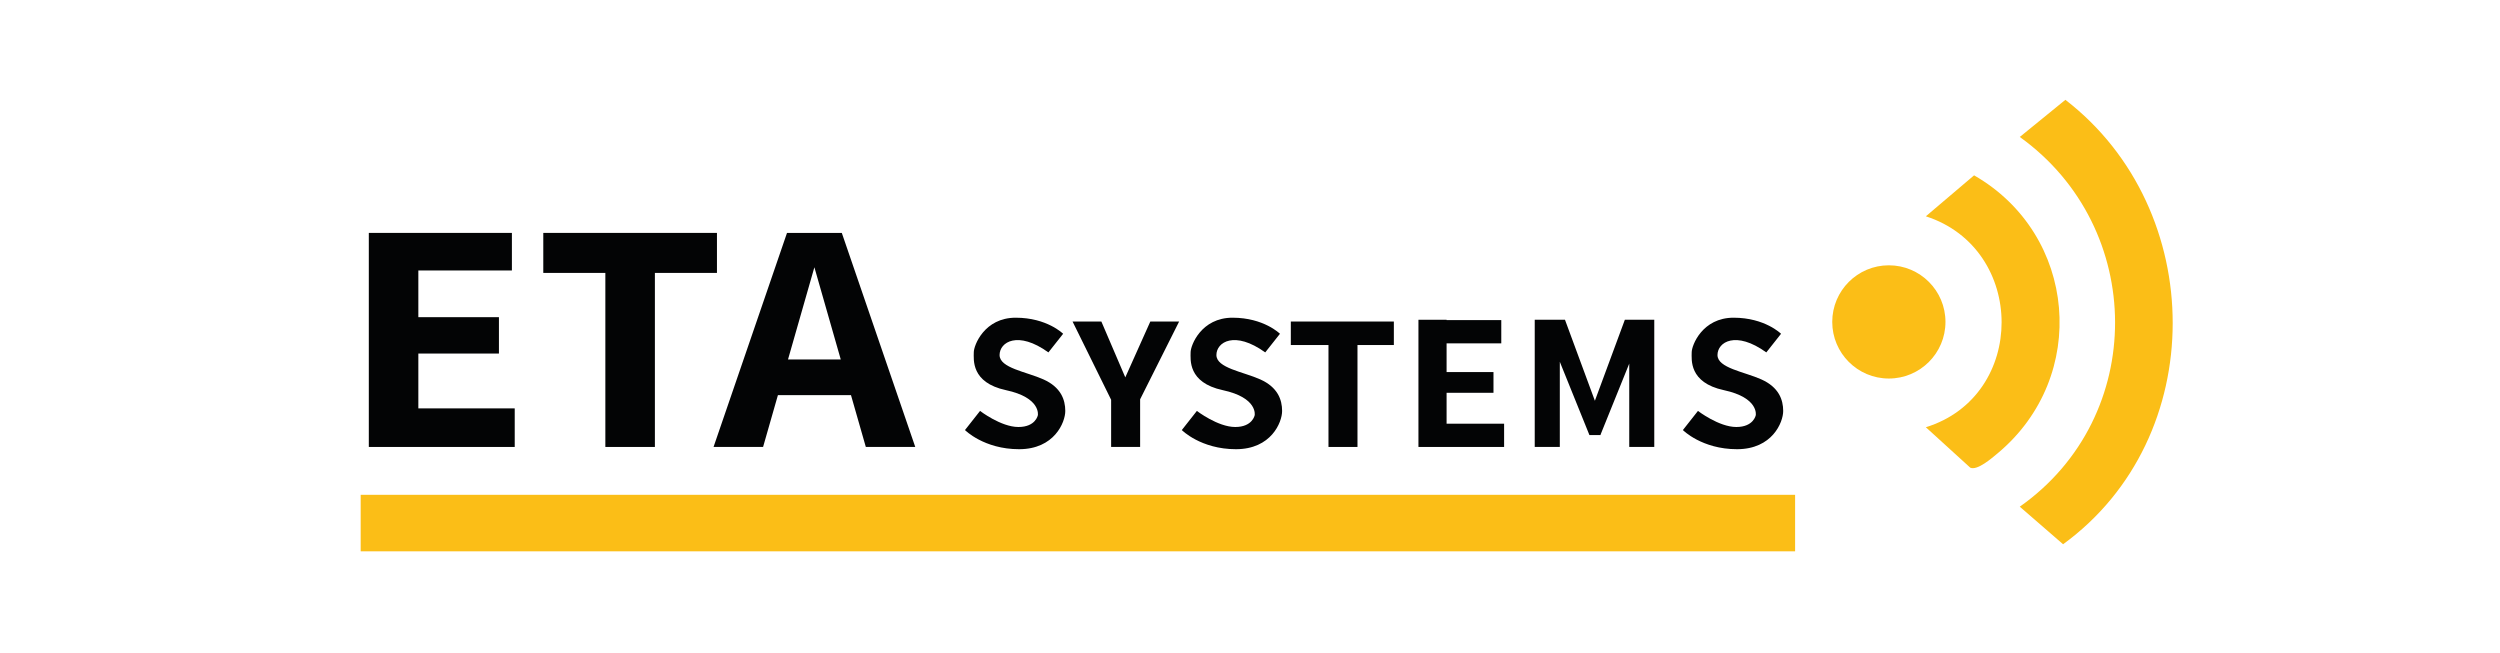 <?xml version="1.0" encoding="UTF-8"?>
<svg id="svg2" xmlns="http://www.w3.org/2000/svg" width="184.28mm" height="48.1mm" viewBox="0 0 522.36 136.36">
  <defs>
    <style>
      .cls-1 {
        fill: #fbbe17;
      }

      .cls-2 {
        fill: #030405;
      }
    </style>
  </defs>
  <g>
    <polygon class="cls-2" points="149.79 48.67 136.82 48.67 126.47 48.67 113.5 48.67 113.5 57.03 126.47 57.03 126.47 93.4 136.82 93.4 136.82 57.03 149.79 57.03 149.79 48.67"/>
    <polygon class="cls-2" points="87.39 85.34 87.39 73.88 104.23 73.88 104.23 66.28 87.39 66.28 87.39 56.52 106.94 56.52 106.94 48.67 87.39 48.67 77.04 48.67 77.04 93.4 87 93.4 87.39 93.4 107.53 93.4 107.53 85.34 87.39 85.34"/>
    <path class="cls-2" d="M180.88,93.4h10.35l-15.35-44.73h-11.45l-15.35,44.73h10.35l3.1-10.83h15.27l3.1,10.83ZM164.64,75.11l5.51-19.26,5.51,19.26h-11.01Z"/>
    <path class="cls-2" d="M219.07,73.62l3.06-3.87s-3.36-3.36-9.91-3.36-8.76,5.78-8.76,7.23-.64,6.33,6.72,7.91c7.35,1.57,6.67,5.23,6.67,5.23,0,0-.44,2.47-4.07,2.47s-8.01-3.36-8.01-3.36l-3.15,4s3.95,4,11.31,4,9.65-5.61,9.65-7.99-.94-4.97-4.55-6.59-9.18-2.38-9.18-5.1,3.83-5.14,10.2-.55Z"/>
    <path class="cls-2" d="M264.38,73.62l3.06-3.87s-3.36-3.36-9.91-3.36-8.76,5.78-8.76,7.23-.64,6.33,6.72,7.91,6.67,5.23,6.67,5.23c0,0-.44,2.47-4.07,2.47s-8.01-3.36-8.01-3.36l-3.15,4s3.95,4,11.31,4,9.65-5.61,9.65-7.99-.94-4.97-4.55-6.59c-3.61-1.62-9.18-2.38-9.18-5.1s3.83-5.14,10.2-.55Z"/>
    <path class="cls-2" d="M369.09,73.62l3.06-3.87s-3.36-3.36-9.91-3.36-8.76,5.78-8.76,7.23-.64,6.33,6.72,7.91,6.67,5.23,6.67,5.23c0,0-.44,2.47-4.07,2.47s-8.01-3.36-8.01-3.36l-3.15,4s3.95,4,11.31,4,9.65-5.61,9.65-7.99-.94-4.97-4.55-6.59-9.18-2.38-9.18-5.1,3.83-5.14,10.2-.55Z"/>
    <polygon class="cls-2" points="224.1 67.19 230.12 67.19 235.12 78.86 240.35 67.19 246.37 67.19 238.22 83.44 238.22 93.4 232.16 93.4 232.16 83.54 224.1 67.19"/>
    <polygon class="cls-2" points="291.24 67.19 269.71 67.19 269.71 72.1 277.58 72.1 277.58 93.4 283.64 93.4 283.64 72.1 291.24 72.1 291.24 67.19"/>
    <polygon class="cls-2" points="314.28 88.54 302.26 88.54 302.26 82.08 312.06 82.08 312.06 77.75 302.26 77.75 302.26 71.75 313.69 71.75 313.69 66.89 302.26 66.89 302.26 66.82 296.38 66.82 296.38 93.4 302.26 93.4 302.26 93.4 314.28 93.4 314.28 88.54"/>
    <polygon class="cls-2" points="344.14 66.82 340.43 66.82 339.51 66.82 333.25 83.75 327 66.82 325.92 66.82 322.37 66.82 320.68 66.82 320.68 93.4 325.92 93.4 325.92 75.6 332.11 90.92 334.44 90.92 334.44 90.81 340.43 75.98 340.43 93.4 345.66 93.4 345.66 66.82 344.14 66.82"/>
  </g>
  <rect class="cls-1" x="75.34" y="103.4" width="299.75" height="11.81"/>
  <g>
    <circle class="cls-1" cx="394.68" cy="67.27" r="11.83"/>
    <path class="cls-1" d="M431.57,20.86c29.79,22.97,30.17,70.57-.48,92.87l-9.05-7.85c26.67-18.77,26.43-58.29,0-77.26l9.53-7.76Z"/>
    <path class="cls-1" d="M402.41,89.28c21.15-6.55,21.07-37.27,0-44.08l10.08-8.56c21.51,12.34,24.15,42.05,4.92,58.09-1.2,1-4.26,3.67-5.72,3l-9.28-8.45Z"/>
  </g>
</svg>